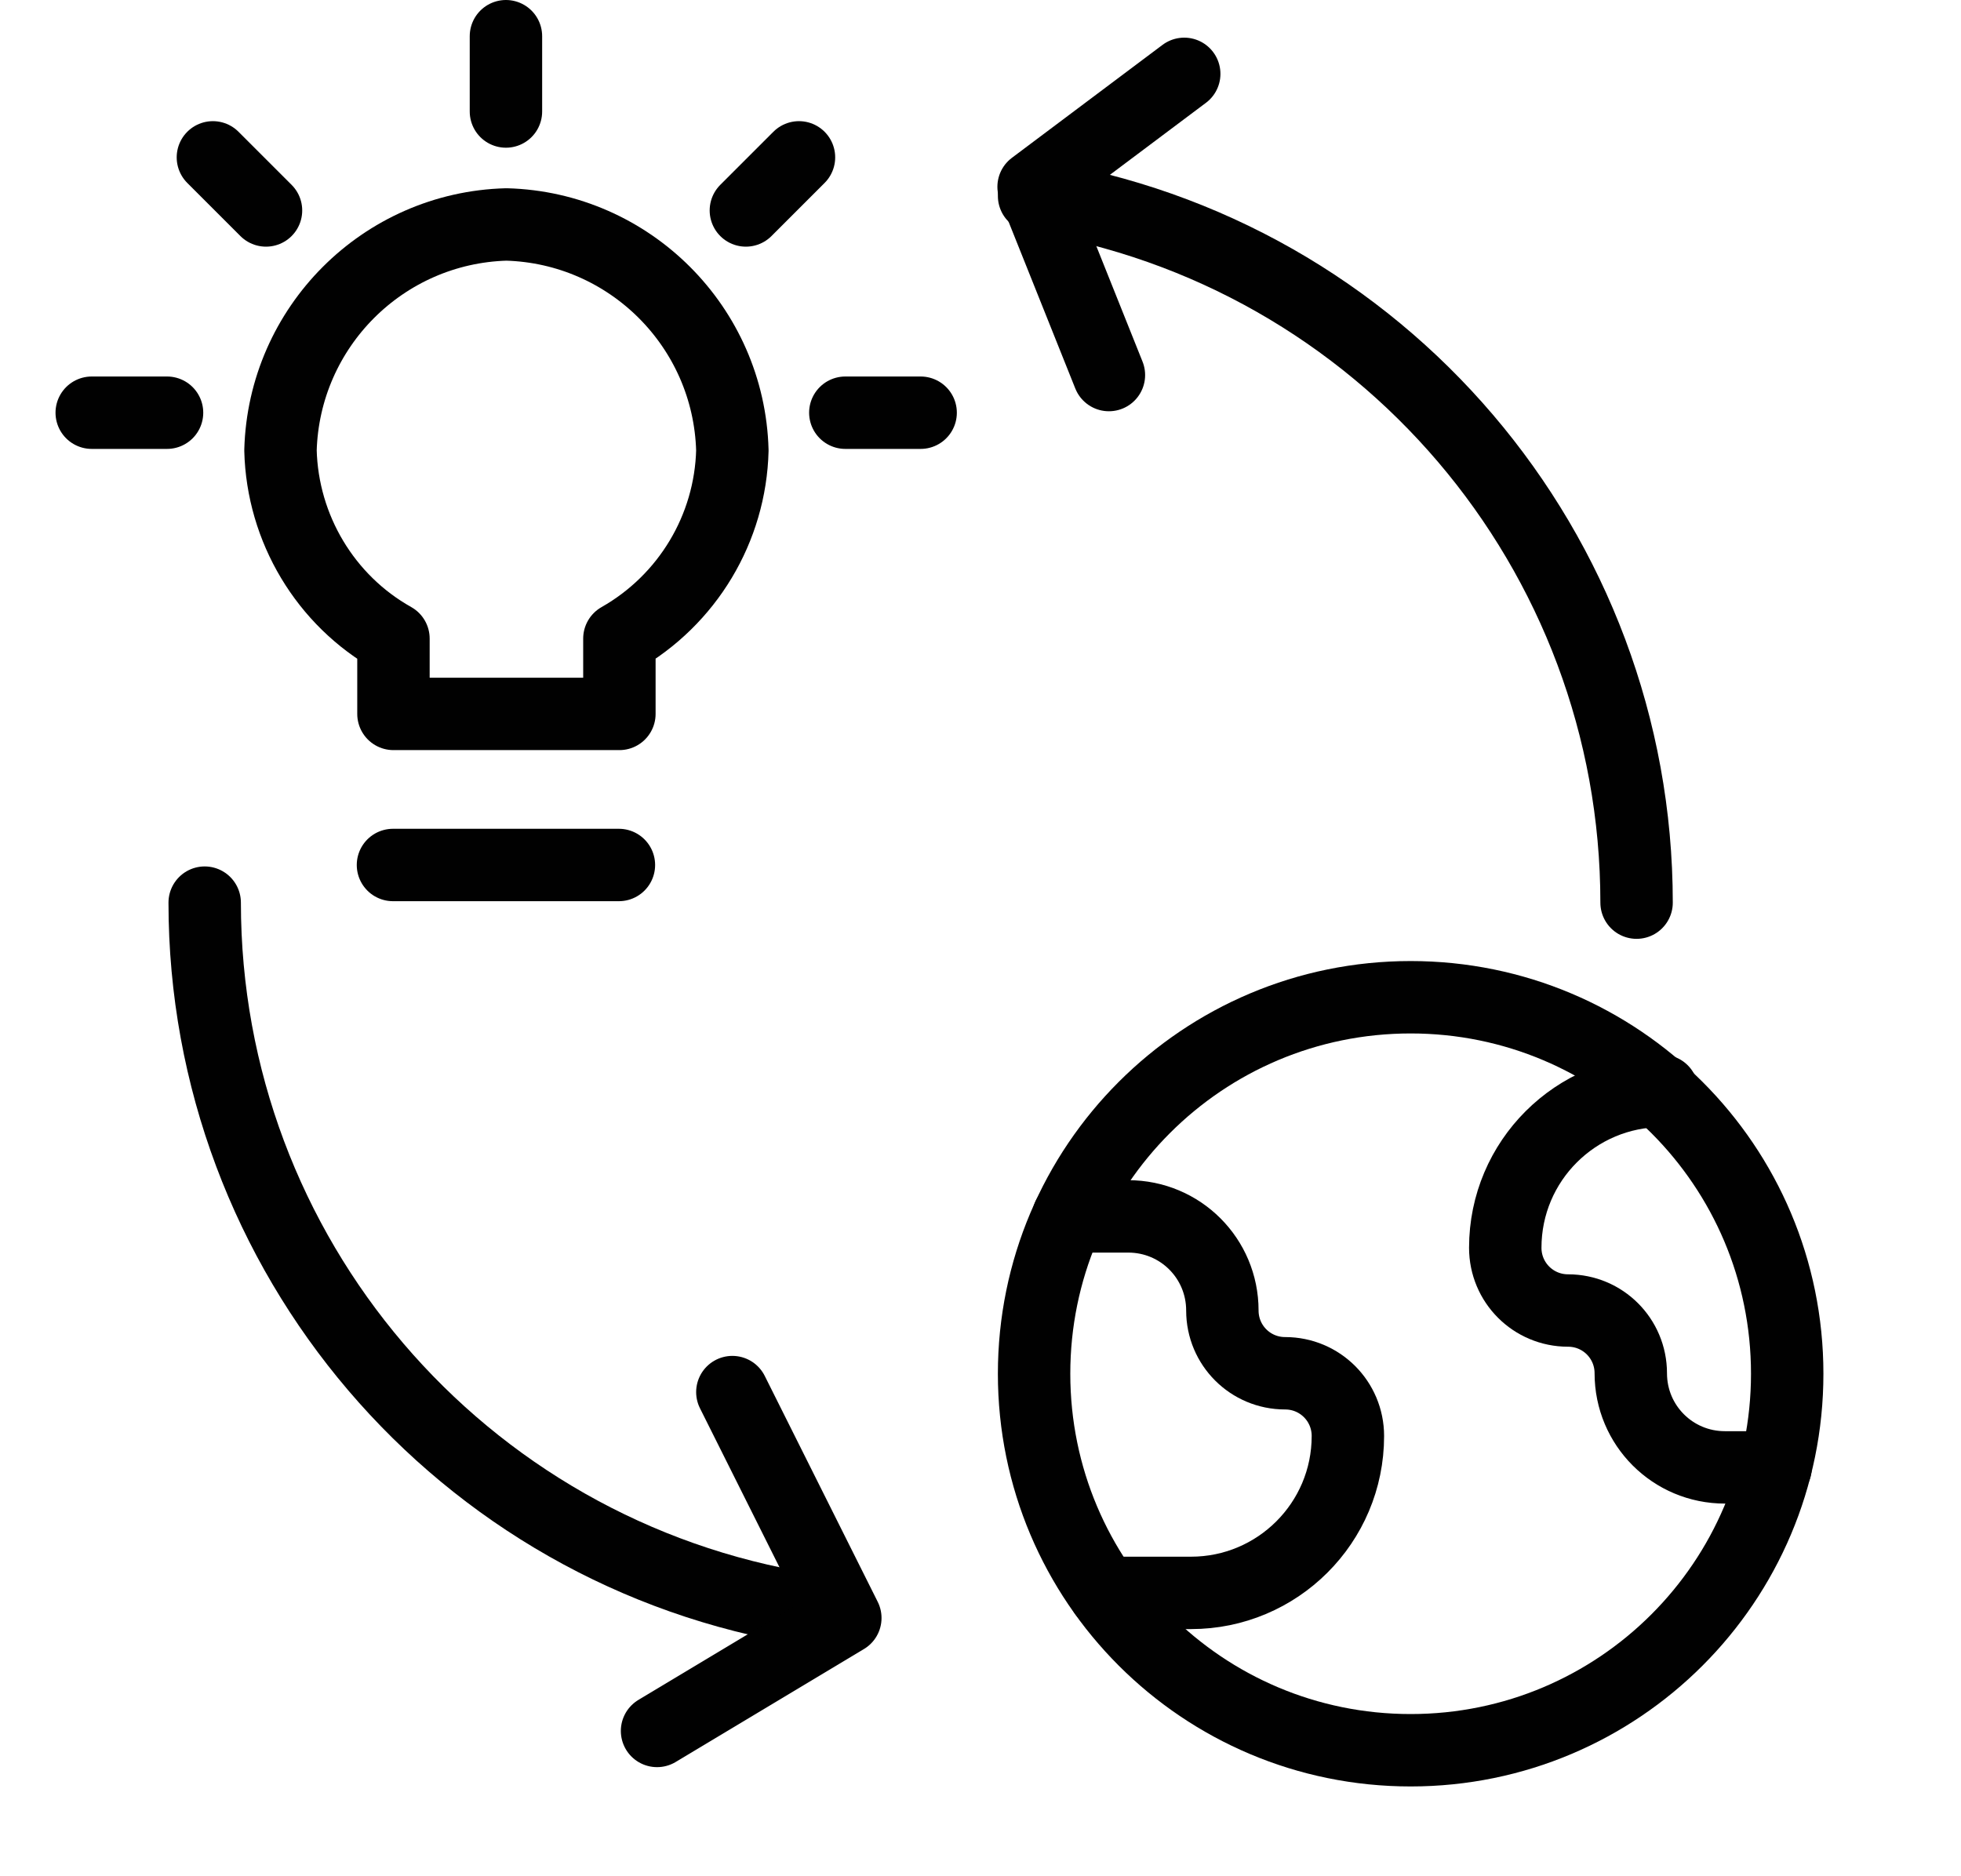 <?xml version="1.0" encoding="UTF-8"?>
<svg id="Layer_8" data-name="Layer 8" xmlns="http://www.w3.org/2000/svg" viewBox="0 0 40.62 38.86">
  <defs>
    <style>
      .cls-1 {
        fill: none;
        stroke: #010101;
        stroke-linecap: round;
        stroke-linejoin: round;
        stroke-width: 1.5px;
      }
    </style>
  </defs>
  <g id="Travel_Travel-Metaphor_travel-luggage" data-name="Travel / Travel-Metaphor / travel-luggage">
    <g id="Group_3" data-name="Group 3">
      <g id="travel-luggage">
        <path id="Oval" class="cls-1" d="M29.22,36.26c4.31,0,7.8-3.49,7.8-7.8s-3.49-7.8-7.8-7.8-7.8,3.49-7.8,7.8,3.49,7.8,7.8,7.8Z"/>
        <path id="Shape_21" data-name="Shape 21" class="cls-1" d="M22.13,25.2h1.24c1.08,0,1.95.87,1.95,1.95,0,.72.58,1.3,1.3,1.3s1.3.58,1.3,1.3c0,1.8-1.46,3.25-3.25,3.25h-1.79"/>
        <path id="Shape_22" data-name="Shape 22" class="cls-1" d="M36.78,30.4h-1.05c-1.08,0-1.95-.87-1.95-1.95,0-.72-.58-1.3-1.3-1.3s-1.3-.58-1.3-1.3c0-1.8,1.46-3.25,3.25-3.25"/>
      </g>
    </g>
  </g>
  <g id="Business-Products_Monetization_Profits_monetization-idea" data-name="Business-Products / Monetization/Profits / monetization-idea">
    <g id="Group_135" data-name="Group 135">
      <g id="monetization-idea">
        <path id="Shape_966" data-name="Shape 966" class="cls-1" d="M12.82,17.92h-4.68"/>
        <path id="Shape_967" data-name="Shape 967" class="cls-1" d="M15.17,9.33c-.07-2.56-2.13-4.61-4.68-4.68-2.56.07-4.61,2.13-4.68,4.68.04,1.62.93,3.11,2.34,3.9v1.56h4.68v-1.56c1.41-.8,2.3-2.28,2.34-3.9Z"/>
        <path id="Shape_968" data-name="Shape 968" class="cls-1" d="M10.48.75v1.56"/>
        <path id="Shape_969" data-name="Shape 969" class="cls-1" d="M16.55,3.26l-1.1,1.1"/>
        <path id="Shape_970" data-name="Shape 970" class="cls-1" d="M19.07,8.55h-1.56"/>
        <path id="Shape_971" data-name="Shape 971" class="cls-1" d="M4.41,3.26l1.1,1.1"/>
        <path id="Shape_972" data-name="Shape 972" class="cls-1" d="M1.9,8.55h1.56"/>
        <path id="Shape_973" data-name="Shape 973" class="cls-1" d="M21.42,4.06c7.19,1.15,12.48,7.36,12.48,14.64"/>
        <path id="Shape_974" data-name="Shape 974" class="cls-1" d="M16.73,33.34c-7.2-1.15-12.49-7.36-12.49-14.64"/>
        <path id="Shape_978" data-name="Shape 978" class="cls-1" d="M15.17,28.84l2.34,4.68-3.9,2.34"/>
        <path id="Shape_979" data-name="Shape 979" class="cls-1" d="M22.97,7.77l-1.56-3.9,3.12-2.34"/>
      </g>
    </g>
  </g>
</svg>